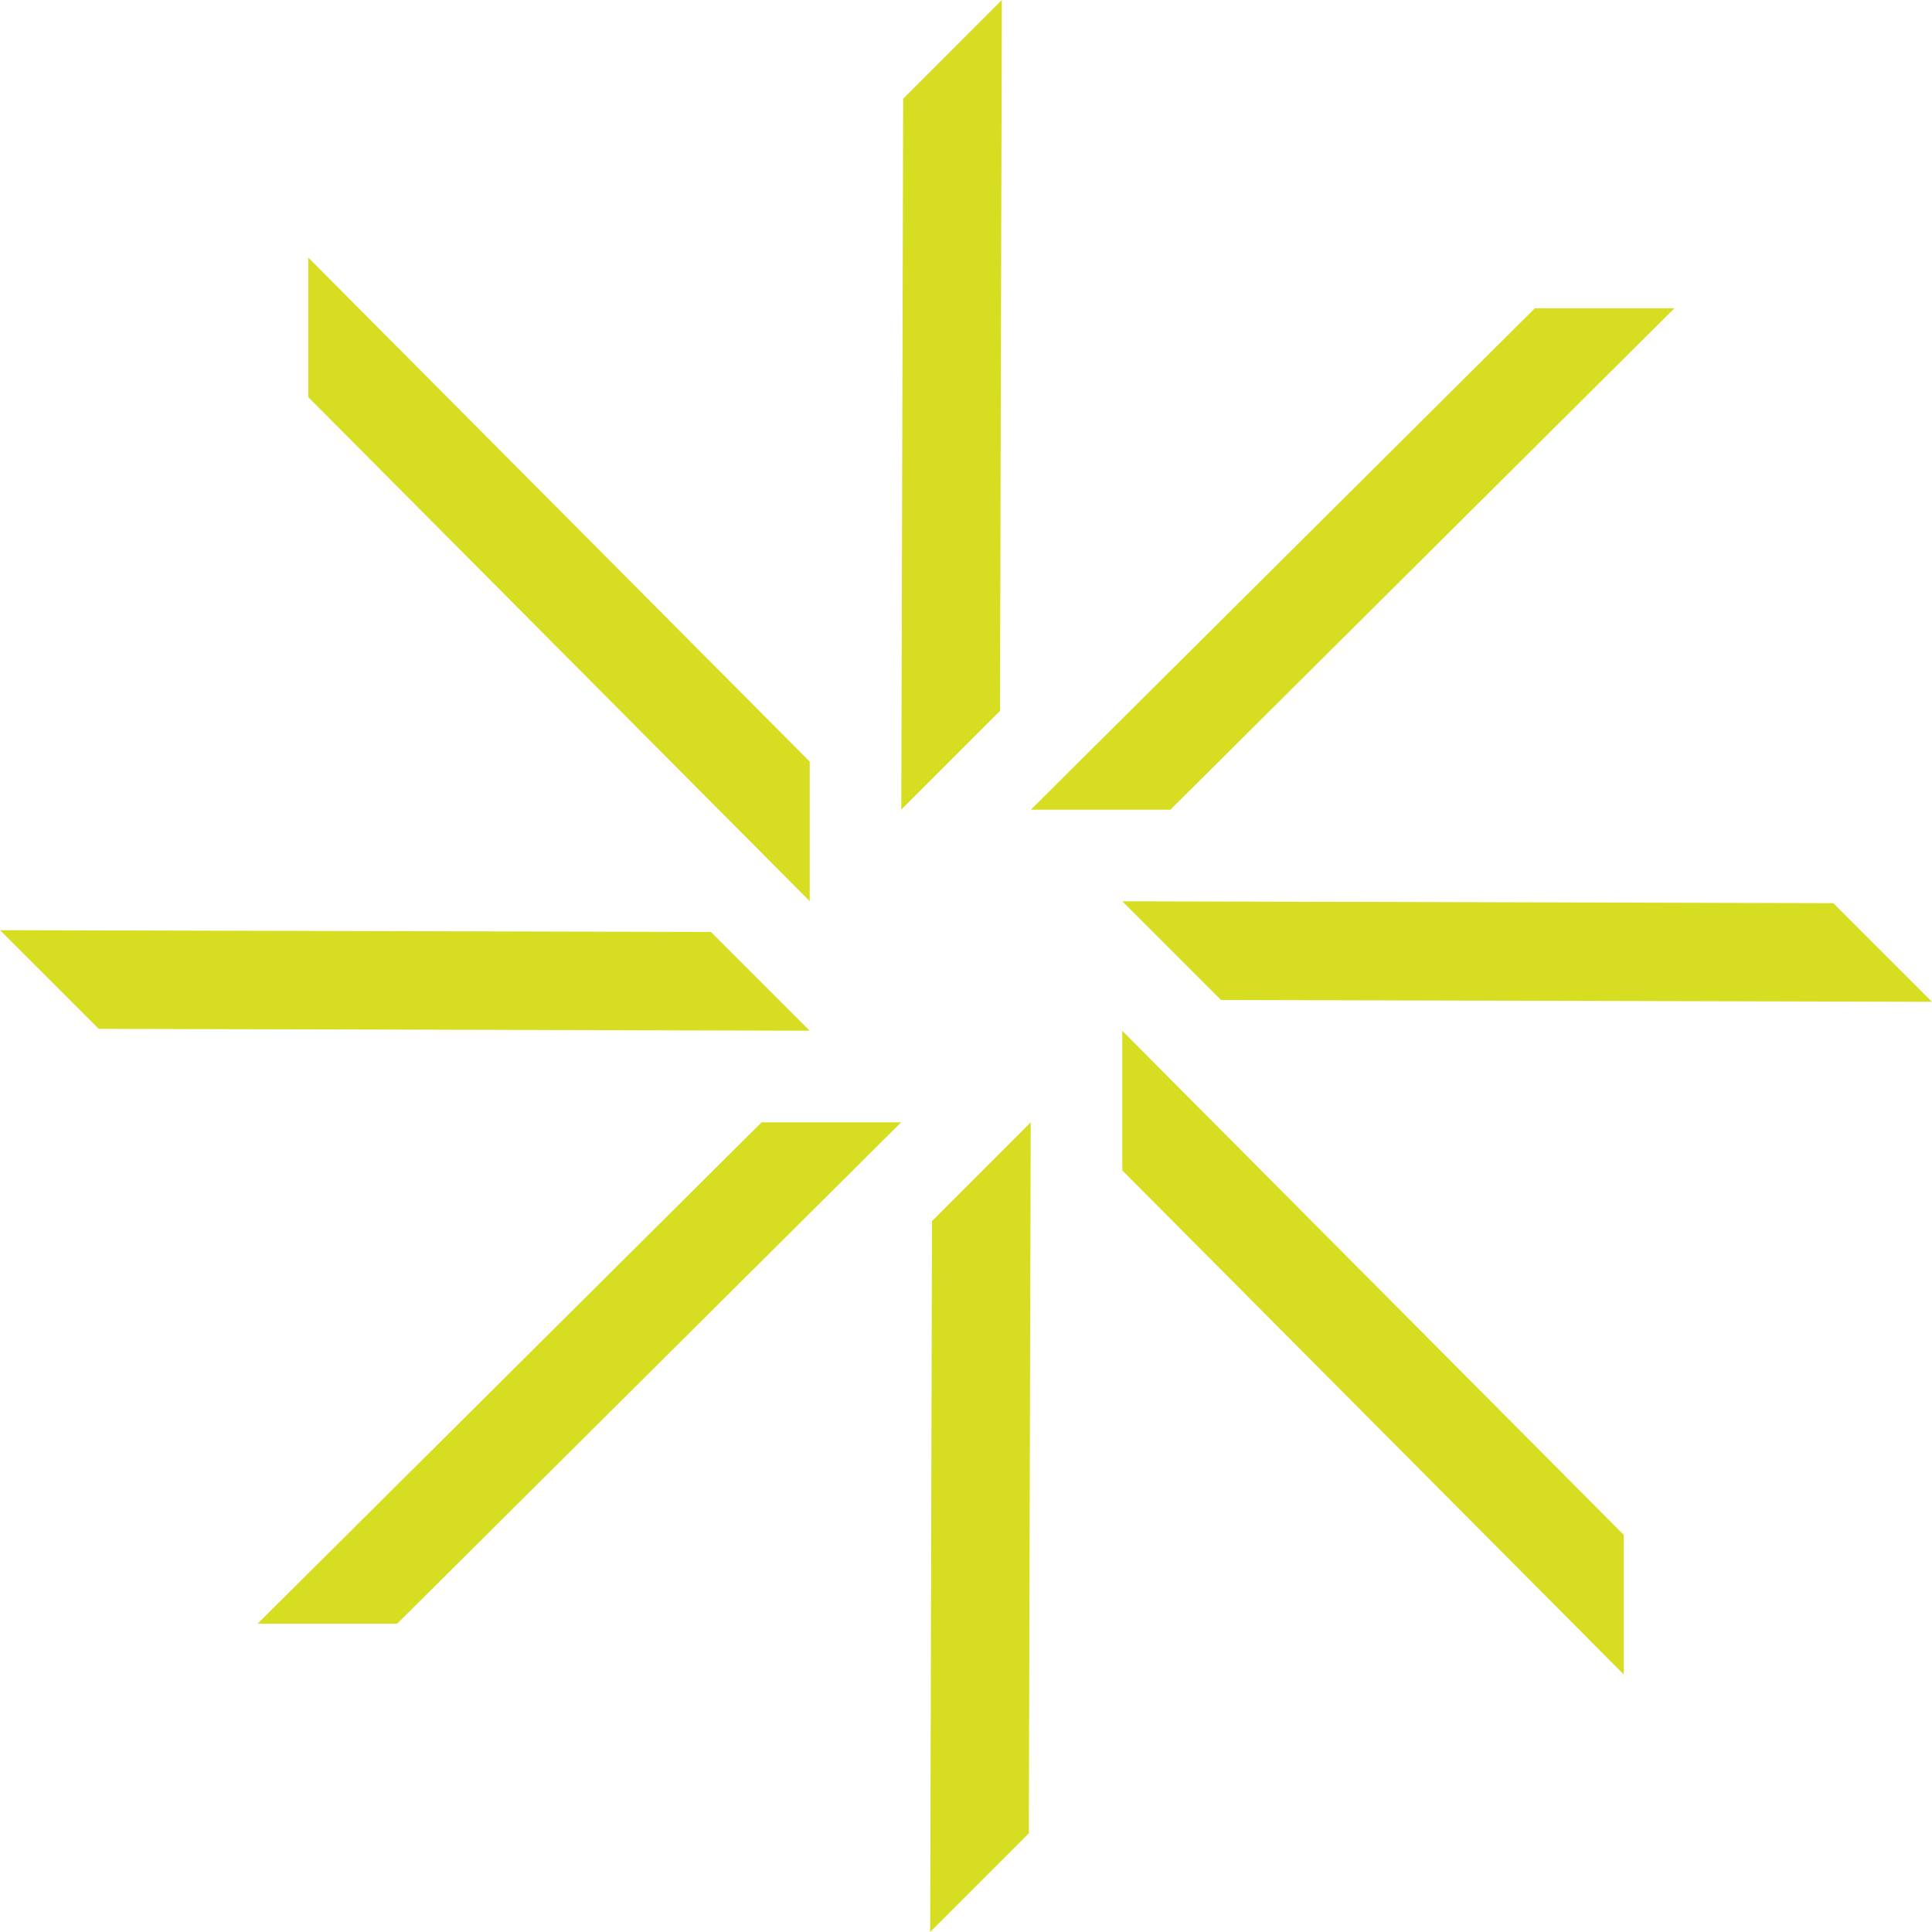 <?xml version="1.0" encoding="utf-8"?>
<!-- Generator: Adobe Illustrator 24.1.2, SVG Export Plug-In . SVG Version: 6.00 Build 0)  -->
<svg version="1.1" id="レイヤー_1" xmlns="http://www.w3.org/2000/svg" xmlns:xlink="http://www.w3.org/1999/xlink" x="0px"
	 y="0px" viewBox="0 0 400 400" style="enable-background:new 0 0 400 400;" xml:space="preserve">
<style type="text/css">
	.st0{fill:#EB6EA5;}
	.st1{fill:#79A7D9;}
	.st2{fill:#D7DE21;}
	.st3{fill:#F5911E;}
	.st4{fill:#0078B8;}
</style>
<g>
	<polygon class="st2" points="186.6,167.63 186.99,20.44 207.42,0 207.04,147.19 	"/>
	<polygon class="st2" points="167.64,186.58 63.83,82.23 63.83,53.33 167.64,157.68 	"/>
	<polygon class="st2" points="167.63,213.4 20.44,213.01 0,192.58 147.19,192.96 	"/>
	<polygon class="st2" points="186.58,232.36 82.23,336.17 53.33,336.17 157.68,232.36 	"/>
	<polygon class="st2" points="213.4,232.37 213.01,379.56 192.58,400 192.96,252.81 	"/>
	<polygon class="st2" points="232.36,213.42 336.17,317.77 336.17,346.67 232.36,242.32 	"/>
	<polygon class="st2" points="232.37,186.6 379.56,186.99 400,207.42 252.81,207.04 	"/>
	<polygon class="st2" points="213.42,167.64 317.77,63.83 346.67,63.83 242.32,167.64 	"/>
</g>
</svg>
